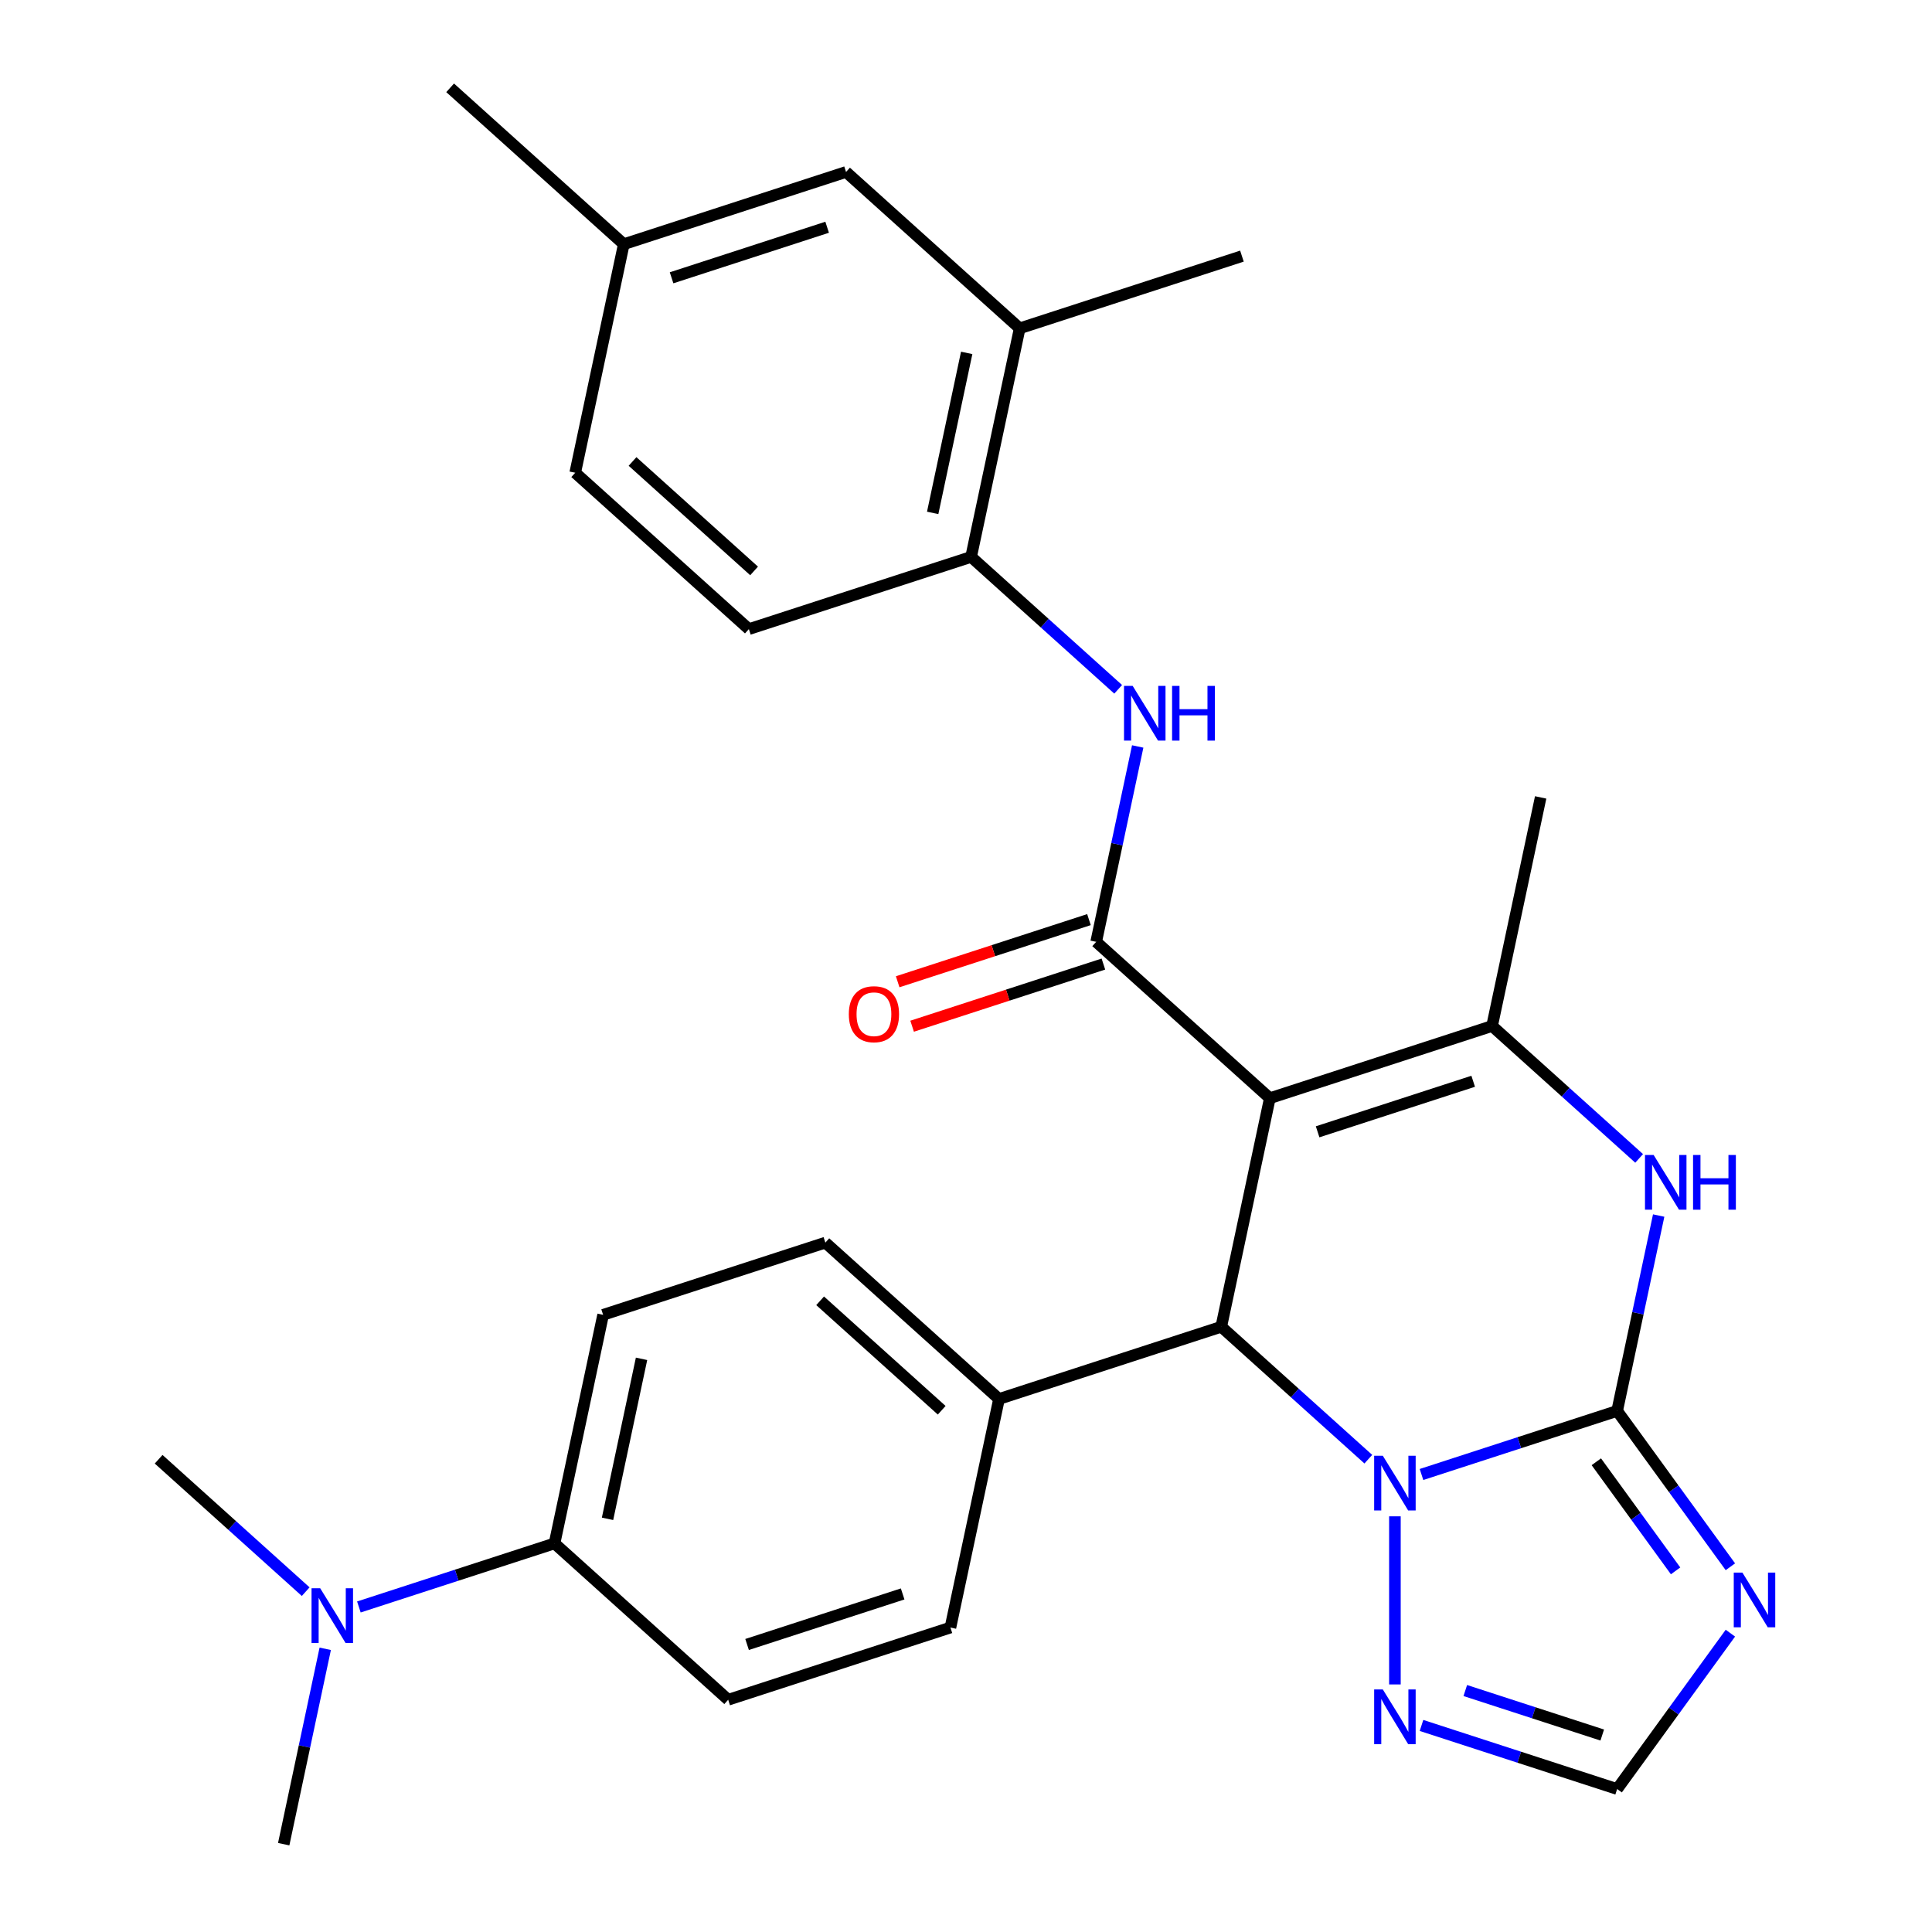 <?xml version='1.0' encoding='iso-8859-1'?>
<svg version='1.1' baseProfile='full'
              xmlns='http://www.w3.org/2000/svg'
                      xmlns:rdkit='http://www.rdkit.org/xml'
                      xmlns:xlink='http://www.w3.org/1999/xlink'
                  xml:space='preserve'
width='1000px' height='1000px' viewBox='0 0 1000 1000'>
<!-- END OF HEADER -->
<rect style='opacity:1.0;fill:#FFFFFF;stroke:none' width='1000' height='1000' x='0' y='0'> </rect>
<path class='bond-2' d='M 657.266,568.425 L 567.382,487.492' style='fill:none;fill-rule:evenodd;stroke:#000000;stroke-width:6px;stroke-linecap:butt;stroke-linejoin:miter;stroke-opacity:1' />
<path class='bond-3' d='M 657.266,568.425 L 632.119,686.733' style='fill:none;fill-rule:evenodd;stroke:#000000;stroke-width:6px;stroke-linecap:butt;stroke-linejoin:miter;stroke-opacity:1' />
<path class='bond-4' d='M 657.266,568.425 L 772.298,531.048' style='fill:none;fill-rule:evenodd;stroke:#000000;stroke-width:6px;stroke-linecap:butt;stroke-linejoin:miter;stroke-opacity:1' />
<path class='bond-4' d='M 681.996,585.824 L 762.518,559.661' style='fill:none;fill-rule:evenodd;stroke:#000000;stroke-width:6px;stroke-linecap:butt;stroke-linejoin:miter;stroke-opacity:1' />
<path class='bond-0' d='M 837.035,730.289 L 847.782,679.727' style='fill:none;fill-rule:evenodd;stroke:#000000;stroke-width:6px;stroke-linecap:butt;stroke-linejoin:miter;stroke-opacity:1' />
<path class='bond-0' d='M 847.782,679.727 L 858.53,629.165' style='fill:none;fill-rule:evenodd;stroke:#0000FF;stroke-width:6px;stroke-linecap:butt;stroke-linejoin:miter;stroke-opacity:1' />
<path class='bond-6' d='M 837.035,730.289 L 866.339,770.623' style='fill:none;fill-rule:evenodd;stroke:#000000;stroke-width:6px;stroke-linecap:butt;stroke-linejoin:miter;stroke-opacity:1' />
<path class='bond-6' d='M 866.339,770.623 L 895.644,810.957' style='fill:none;fill-rule:evenodd;stroke:#0000FF;stroke-width:6px;stroke-linecap:butt;stroke-linejoin:miter;stroke-opacity:1' />
<path class='bond-6' d='M 826.256,756.608 L 846.769,784.842' style='fill:none;fill-rule:evenodd;stroke:#000000;stroke-width:6px;stroke-linecap:butt;stroke-linejoin:miter;stroke-opacity:1' />
<path class='bond-6' d='M 846.769,784.842 L 867.282,813.076' style='fill:none;fill-rule:evenodd;stroke:#0000FF;stroke-width:6px;stroke-linecap:butt;stroke-linejoin:miter;stroke-opacity:1' />
<path class='bond-29' d='M 837.035,730.289 L 786.401,746.741' style='fill:none;fill-rule:evenodd;stroke:#000000;stroke-width:6px;stroke-linecap:butt;stroke-linejoin:miter;stroke-opacity:1' />
<path class='bond-29' d='M 786.401,746.741 L 735.767,763.193' style='fill:none;fill-rule:evenodd;stroke:#0000FF;stroke-width:6px;stroke-linecap:butt;stroke-linejoin:miter;stroke-opacity:1' />
<path class='bond-1' d='M 708.24,755.272 L 670.179,721.003' style='fill:none;fill-rule:evenodd;stroke:#0000FF;stroke-width:6px;stroke-linecap:butt;stroke-linejoin:miter;stroke-opacity:1' />
<path class='bond-1' d='M 670.179,721.003 L 632.119,686.733' style='fill:none;fill-rule:evenodd;stroke:#000000;stroke-width:6px;stroke-linecap:butt;stroke-linejoin:miter;stroke-opacity:1' />
<path class='bond-7' d='M 722.003,784.849 L 722.003,871.862' style='fill:none;fill-rule:evenodd;stroke:#0000FF;stroke-width:6px;stroke-linecap:butt;stroke-linejoin:miter;stroke-opacity:1' />
<path class='bond-8' d='M 567.382,487.492 L 578.129,436.93' style='fill:none;fill-rule:evenodd;stroke:#000000;stroke-width:6px;stroke-linecap:butt;stroke-linejoin:miter;stroke-opacity:1' />
<path class='bond-8' d='M 578.129,436.93 L 588.876,386.368' style='fill:none;fill-rule:evenodd;stroke:#0000FF;stroke-width:6px;stroke-linecap:butt;stroke-linejoin:miter;stroke-opacity:1' />
<path class='bond-13' d='M 563.644,475.989 L 514.14,492.074' style='fill:none;fill-rule:evenodd;stroke:#000000;stroke-width:6px;stroke-linecap:butt;stroke-linejoin:miter;stroke-opacity:1' />
<path class='bond-13' d='M 514.14,492.074 L 464.636,508.159' style='fill:none;fill-rule:evenodd;stroke:#FF0000;stroke-width:6px;stroke-linecap:butt;stroke-linejoin:miter;stroke-opacity:1' />
<path class='bond-13' d='M 571.119,498.995 L 521.615,515.08' style='fill:none;fill-rule:evenodd;stroke:#000000;stroke-width:6px;stroke-linecap:butt;stroke-linejoin:miter;stroke-opacity:1' />
<path class='bond-13' d='M 521.615,515.08 L 472.111,531.165' style='fill:none;fill-rule:evenodd;stroke:#FF0000;stroke-width:6px;stroke-linecap:butt;stroke-linejoin:miter;stroke-opacity:1' />
<path class='bond-11' d='M 632.119,686.733 L 517.087,724.109' style='fill:none;fill-rule:evenodd;stroke:#000000;stroke-width:6px;stroke-linecap:butt;stroke-linejoin:miter;stroke-opacity:1' />
<path class='bond-5' d='M 772.298,531.048 L 810.358,565.318' style='fill:none;fill-rule:evenodd;stroke:#000000;stroke-width:6px;stroke-linecap:butt;stroke-linejoin:miter;stroke-opacity:1' />
<path class='bond-5' d='M 810.358,565.318 L 848.418,599.588' style='fill:none;fill-rule:evenodd;stroke:#0000FF;stroke-width:6px;stroke-linecap:butt;stroke-linejoin:miter;stroke-opacity:1' />
<path class='bond-23' d='M 772.298,531.048 L 797.445,412.74' style='fill:none;fill-rule:evenodd;stroke:#000000;stroke-width:6px;stroke-linecap:butt;stroke-linejoin:miter;stroke-opacity:1' />
<path class='bond-31' d='M 895.644,845.325 L 866.339,885.659' style='fill:none;fill-rule:evenodd;stroke:#0000FF;stroke-width:6px;stroke-linecap:butt;stroke-linejoin:miter;stroke-opacity:1' />
<path class='bond-31' d='M 866.339,885.659 L 837.035,925.993' style='fill:none;fill-rule:evenodd;stroke:#000000;stroke-width:6px;stroke-linecap:butt;stroke-linejoin:miter;stroke-opacity:1' />
<path class='bond-9' d='M 735.767,893.089 L 786.401,909.541' style='fill:none;fill-rule:evenodd;stroke:#0000FF;stroke-width:6px;stroke-linecap:butt;stroke-linejoin:miter;stroke-opacity:1' />
<path class='bond-9' d='M 786.401,909.541 L 837.035,925.993' style='fill:none;fill-rule:evenodd;stroke:#000000;stroke-width:6px;stroke-linecap:butt;stroke-linejoin:miter;stroke-opacity:1' />
<path class='bond-9' d='M 758.433,875.018 L 793.876,886.534' style='fill:none;fill-rule:evenodd;stroke:#0000FF;stroke-width:6px;stroke-linecap:butt;stroke-linejoin:miter;stroke-opacity:1' />
<path class='bond-9' d='M 793.876,886.534 L 829.32,898.051' style='fill:none;fill-rule:evenodd;stroke:#000000;stroke-width:6px;stroke-linecap:butt;stroke-linejoin:miter;stroke-opacity:1' />
<path class='bond-10' d='M 578.765,356.791 L 540.705,322.521' style='fill:none;fill-rule:evenodd;stroke:#0000FF;stroke-width:6px;stroke-linecap:butt;stroke-linejoin:miter;stroke-opacity:1' />
<path class='bond-10' d='M 540.705,322.521 L 502.644,288.251' style='fill:none;fill-rule:evenodd;stroke:#000000;stroke-width:6px;stroke-linecap:butt;stroke-linejoin:miter;stroke-opacity:1' />
<path class='bond-12' d='M 502.644,288.251 L 527.792,169.943' style='fill:none;fill-rule:evenodd;stroke:#000000;stroke-width:6px;stroke-linecap:butt;stroke-linejoin:miter;stroke-opacity:1' />
<path class='bond-12' d='M 482.755,265.476 L 500.358,182.66' style='fill:none;fill-rule:evenodd;stroke:#000000;stroke-width:6px;stroke-linecap:butt;stroke-linejoin:miter;stroke-opacity:1' />
<path class='bond-19' d='M 502.644,288.251 L 387.613,325.628' style='fill:none;fill-rule:evenodd;stroke:#000000;stroke-width:6px;stroke-linecap:butt;stroke-linejoin:miter;stroke-opacity:1' />
<path class='bond-17' d='M 517.087,724.109 L 491.94,842.417' style='fill:none;fill-rule:evenodd;stroke:#000000;stroke-width:6px;stroke-linecap:butt;stroke-linejoin:miter;stroke-opacity:1' />
<path class='bond-18' d='M 517.087,724.109 L 427.203,643.177' style='fill:none;fill-rule:evenodd;stroke:#000000;stroke-width:6px;stroke-linecap:butt;stroke-linejoin:miter;stroke-opacity:1' />
<path class='bond-18' d='M 487.418,729.946 L 424.499,673.293' style='fill:none;fill-rule:evenodd;stroke:#000000;stroke-width:6px;stroke-linecap:butt;stroke-linejoin:miter;stroke-opacity:1' />
<path class='bond-16' d='M 527.792,169.943 L 437.907,89.011' style='fill:none;fill-rule:evenodd;stroke:#000000;stroke-width:6px;stroke-linecap:butt;stroke-linejoin:miter;stroke-opacity:1' />
<path class='bond-25' d='M 527.792,169.943 L 642.823,132.567' style='fill:none;fill-rule:evenodd;stroke:#000000;stroke-width:6px;stroke-linecap:butt;stroke-linejoin:miter;stroke-opacity:1' />
<path class='bond-14' d='M 287.024,798.861 L 312.171,680.553' style='fill:none;fill-rule:evenodd;stroke:#000000;stroke-width:6px;stroke-linecap:butt;stroke-linejoin:miter;stroke-opacity:1' />
<path class='bond-14' d='M 314.458,786.144 L 332.061,703.328' style='fill:none;fill-rule:evenodd;stroke:#000000;stroke-width:6px;stroke-linecap:butt;stroke-linejoin:miter;stroke-opacity:1' />
<path class='bond-15' d='M 287.024,798.861 L 236.39,815.313' style='fill:none;fill-rule:evenodd;stroke:#000000;stroke-width:6px;stroke-linecap:butt;stroke-linejoin:miter;stroke-opacity:1' />
<path class='bond-15' d='M 236.39,815.313 L 185.756,831.765' style='fill:none;fill-rule:evenodd;stroke:#0000FF;stroke-width:6px;stroke-linecap:butt;stroke-linejoin:miter;stroke-opacity:1' />
<path class='bond-30' d='M 287.024,798.861 L 376.908,879.793' style='fill:none;fill-rule:evenodd;stroke:#000000;stroke-width:6px;stroke-linecap:butt;stroke-linejoin:miter;stroke-opacity:1' />
<path class='bond-26' d='M 158.228,823.844 L 120.168,789.574' style='fill:none;fill-rule:evenodd;stroke:#0000FF;stroke-width:6px;stroke-linecap:butt;stroke-linejoin:miter;stroke-opacity:1' />
<path class='bond-26' d='M 120.168,789.574 L 82.108,755.305' style='fill:none;fill-rule:evenodd;stroke:#000000;stroke-width:6px;stroke-linecap:butt;stroke-linejoin:miter;stroke-opacity:1' />
<path class='bond-27' d='M 168.34,853.421 L 157.592,903.983' style='fill:none;fill-rule:evenodd;stroke:#0000FF;stroke-width:6px;stroke-linecap:butt;stroke-linejoin:miter;stroke-opacity:1' />
<path class='bond-27' d='M 157.592,903.983 L 146.845,954.545' style='fill:none;fill-rule:evenodd;stroke:#000000;stroke-width:6px;stroke-linecap:butt;stroke-linejoin:miter;stroke-opacity:1' />
<path class='bond-32' d='M 437.907,89.011 L 322.876,126.387' style='fill:none;fill-rule:evenodd;stroke:#000000;stroke-width:6px;stroke-linecap:butt;stroke-linejoin:miter;stroke-opacity:1' />
<path class='bond-32' d='M 428.128,117.624 L 347.606,143.787' style='fill:none;fill-rule:evenodd;stroke:#000000;stroke-width:6px;stroke-linecap:butt;stroke-linejoin:miter;stroke-opacity:1' />
<path class='bond-21' d='M 491.94,842.417 L 376.908,879.793' style='fill:none;fill-rule:evenodd;stroke:#000000;stroke-width:6px;stroke-linecap:butt;stroke-linejoin:miter;stroke-opacity:1' />
<path class='bond-21' d='M 467.21,825.017 L 386.688,851.181' style='fill:none;fill-rule:evenodd;stroke:#000000;stroke-width:6px;stroke-linecap:butt;stroke-linejoin:miter;stroke-opacity:1' />
<path class='bond-20' d='M 427.203,643.177 L 312.171,680.553' style='fill:none;fill-rule:evenodd;stroke:#000000;stroke-width:6px;stroke-linecap:butt;stroke-linejoin:miter;stroke-opacity:1' />
<path class='bond-24' d='M 387.613,325.628 L 297.728,244.695' style='fill:none;fill-rule:evenodd;stroke:#000000;stroke-width:6px;stroke-linecap:butt;stroke-linejoin:miter;stroke-opacity:1' />
<path class='bond-24' d='M 390.317,295.511 L 327.398,238.858' style='fill:none;fill-rule:evenodd;stroke:#000000;stroke-width:6px;stroke-linecap:butt;stroke-linejoin:miter;stroke-opacity:1' />
<path class='bond-22' d='M 322.876,126.387 L 297.728,244.695' style='fill:none;fill-rule:evenodd;stroke:#000000;stroke-width:6px;stroke-linecap:butt;stroke-linejoin:miter;stroke-opacity:1' />
<path class='bond-28' d='M 322.876,126.387 L 232.991,45.455' style='fill:none;fill-rule:evenodd;stroke:#000000;stroke-width:6px;stroke-linecap:butt;stroke-linejoin:miter;stroke-opacity:1' />
<path  class='atom-2' d='M 715.743 753.505
L 725.023 768.505
Q 725.943 769.985, 727.423 772.665
Q 728.903 775.345, 728.983 775.505
L 728.983 753.505
L 732.743 753.505
L 732.743 781.825
L 728.863 781.825
L 718.903 765.425
Q 717.743 763.505, 716.503 761.305
Q 715.303 759.105, 714.943 758.425
L 714.943 781.825
L 711.263 781.825
L 711.263 753.505
L 715.743 753.505
' fill='#0000FF'/>
<path  class='atom-6' d='M 855.922 597.821
L 865.202 612.821
Q 866.122 614.301, 867.602 616.981
Q 869.082 619.661, 869.162 619.821
L 869.162 597.821
L 872.922 597.821
L 872.922 626.141
L 869.042 626.141
L 859.082 609.741
Q 857.922 607.821, 856.682 605.621
Q 855.482 603.421, 855.122 602.741
L 855.122 626.141
L 851.442 626.141
L 851.442 597.821
L 855.922 597.821
' fill='#0000FF'/>
<path  class='atom-6' d='M 876.322 597.821
L 880.162 597.821
L 880.162 609.861
L 894.642 609.861
L 894.642 597.821
L 898.482 597.821
L 898.482 626.141
L 894.642 626.141
L 894.642 613.061
L 880.162 613.061
L 880.162 626.141
L 876.322 626.141
L 876.322 597.821
' fill='#0000FF'/>
<path  class='atom-7' d='M 901.869 813.981
L 911.149 828.981
Q 912.069 830.461, 913.549 833.141
Q 915.029 835.821, 915.109 835.981
L 915.109 813.981
L 918.869 813.981
L 918.869 842.301
L 914.989 842.301
L 905.029 825.901
Q 903.869 823.981, 902.629 821.781
Q 901.429 819.581, 901.069 818.901
L 901.069 842.301
L 897.389 842.301
L 897.389 813.981
L 901.869 813.981
' fill='#0000FF'/>
<path  class='atom-8' d='M 715.743 874.457
L 725.023 889.457
Q 725.943 890.937, 727.423 893.617
Q 728.903 896.297, 728.983 896.457
L 728.983 874.457
L 732.743 874.457
L 732.743 902.777
L 728.863 902.777
L 718.903 886.377
Q 717.743 884.457, 716.503 882.257
Q 715.303 880.057, 714.943 879.377
L 714.943 902.777
L 711.263 902.777
L 711.263 874.457
L 715.743 874.457
' fill='#0000FF'/>
<path  class='atom-9' d='M 586.269 355.024
L 595.549 370.024
Q 596.469 371.504, 597.949 374.184
Q 599.429 376.864, 599.509 377.024
L 599.509 355.024
L 603.269 355.024
L 603.269 383.344
L 599.389 383.344
L 589.429 366.944
Q 588.269 365.024, 587.029 362.824
Q 585.829 360.624, 585.469 359.944
L 585.469 383.344
L 581.789 383.344
L 581.789 355.024
L 586.269 355.024
' fill='#0000FF'/>
<path  class='atom-9' d='M 606.669 355.024
L 610.509 355.024
L 610.509 367.064
L 624.989 367.064
L 624.989 355.024
L 628.829 355.024
L 628.829 383.344
L 624.989 383.344
L 624.989 370.264
L 610.509 370.264
L 610.509 383.344
L 606.669 383.344
L 606.669 355.024
' fill='#0000FF'/>
<path  class='atom-14' d='M 439.35 524.948
Q 439.35 518.148, 442.71 514.348
Q 446.07 510.548, 452.35 510.548
Q 458.63 510.548, 461.99 514.348
Q 465.35 518.148, 465.35 524.948
Q 465.35 531.828, 461.95 535.748
Q 458.55 539.628, 452.35 539.628
Q 446.11 539.628, 442.71 535.748
Q 439.35 531.868, 439.35 524.948
M 452.35 536.428
Q 456.67 536.428, 458.99 533.548
Q 461.35 530.628, 461.35 524.948
Q 461.35 519.388, 458.99 516.588
Q 456.67 513.748, 452.35 513.748
Q 448.03 513.748, 445.67 516.548
Q 443.35 519.348, 443.35 524.948
Q 443.35 530.668, 445.67 533.548
Q 448.03 536.428, 452.35 536.428
' fill='#FF0000'/>
<path  class='atom-16' d='M 165.732 822.077
L 175.012 837.077
Q 175.932 838.557, 177.412 841.237
Q 178.892 843.917, 178.972 844.077
L 178.972 822.077
L 182.732 822.077
L 182.732 850.397
L 178.852 850.397
L 168.892 833.997
Q 167.732 832.077, 166.492 829.877
Q 165.292 827.677, 164.932 826.997
L 164.932 850.397
L 161.252 850.397
L 161.252 822.077
L 165.732 822.077
' fill='#0000FF'/>
</svg>
